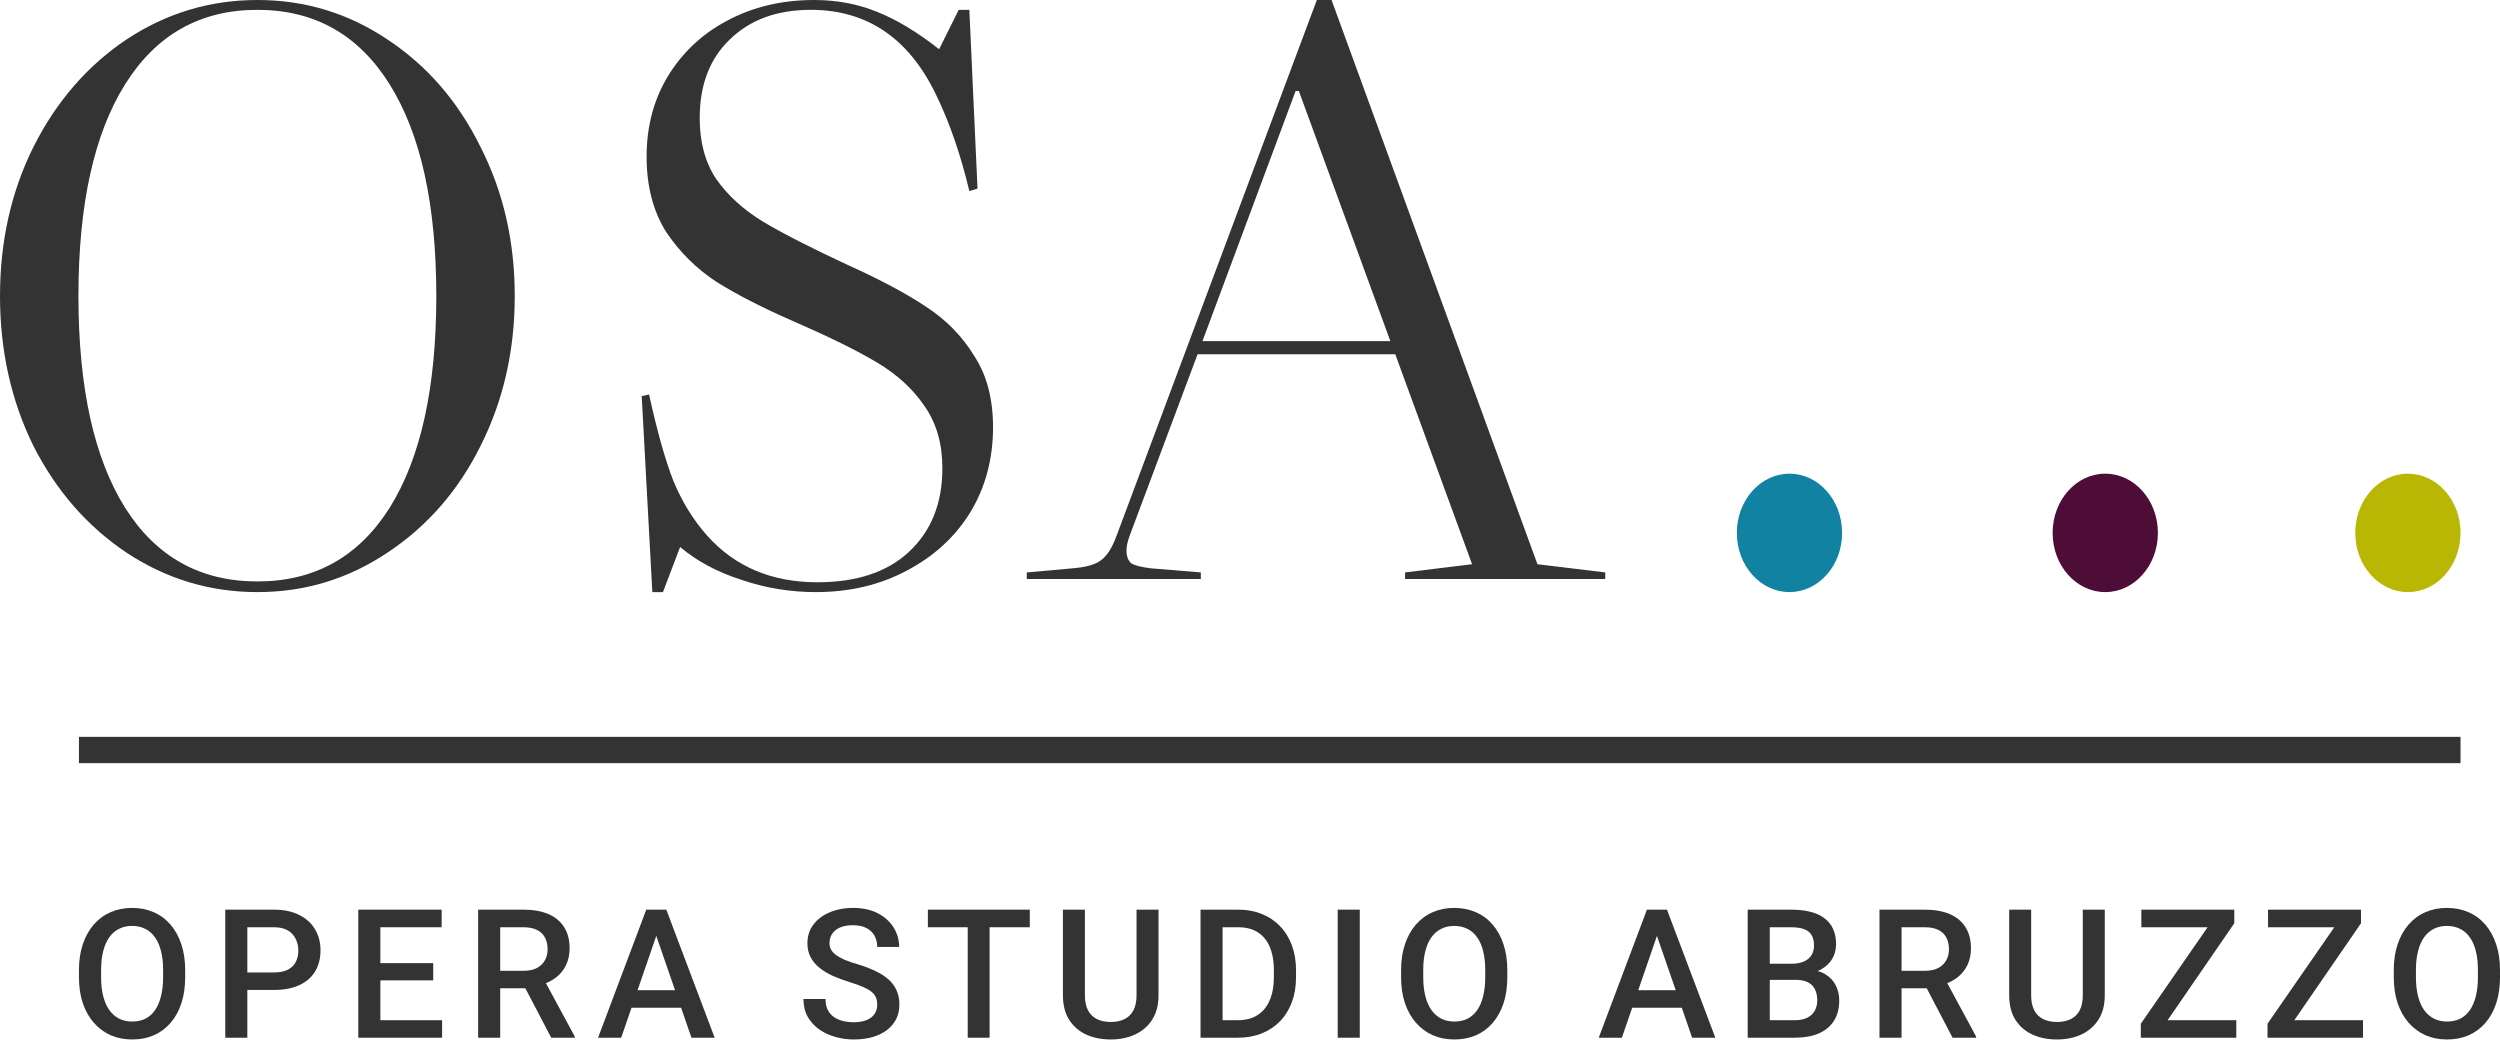 <svg width="189" height="79" viewBox="0 0 189 79" fill="none" xmlns="http://www.w3.org/2000/svg">
<path d="M19.458 0C23.04 0 26.314 0.992 29.279 2.976C32.285 4.96 34.632 7.667 36.321 11.098C38.05 14.487 38.915 18.248 38.915 22.382C38.915 26.515 38.05 30.297 36.321 33.727C34.632 37.117 32.285 39.803 29.279 41.787C26.314 43.771 23.04 44.763 19.458 44.763C15.875 44.763 12.581 43.771 9.574 41.787C6.609 39.803 4.262 37.117 2.533 33.727C0.844 30.297 0 26.515 0 22.382C0 18.248 0.844 14.487 2.533 11.098C4.262 7.667 6.609 4.96 9.574 2.976C12.581 0.992 15.875 0 19.458 0ZM5.93 22.382C5.93 29.284 7.104 34.616 9.451 38.377C11.798 42.097 15.134 43.957 19.458 43.957C23.782 43.957 27.117 42.097 29.464 38.377C31.812 34.616 32.985 29.284 32.985 22.382C32.985 15.479 31.812 10.147 29.464 6.386C27.117 2.625 23.782 0.744 19.458 0.744C15.134 0.744 11.798 2.625 9.451 6.386C7.104 10.147 5.93 15.479 5.93 22.382Z" fill="#333333"/>
<path d="M68.526 43.151C66.508 44.226 64.223 44.763 61.67 44.763C59.734 44.763 57.861 44.453 56.049 43.833C54.237 43.255 52.692 42.428 51.416 41.353L50.119 44.763H49.316L48.513 29.945L49.069 29.821C49.686 32.632 50.304 34.823 50.922 36.393C51.581 37.964 52.425 39.328 53.454 40.485C55.554 42.841 58.334 44.019 61.793 44.019C64.758 44.019 67.064 43.255 68.711 41.725C70.4 40.155 71.244 38.047 71.244 35.401C71.244 33.541 70.791 31.971 69.885 30.689C69.02 29.408 67.826 28.313 66.302 27.404C64.779 26.494 62.637 25.44 59.878 24.241C57.613 23.25 55.719 22.278 54.196 21.328C52.672 20.336 51.395 19.075 50.366 17.546C49.377 15.975 48.883 14.074 48.883 11.842C48.883 9.568 49.419 7.543 50.489 5.766C51.601 3.947 53.104 2.542 54.998 1.55C56.934 0.517 59.117 0 61.546 0C63.234 0 64.799 0.289 66.241 0.868C67.723 1.447 69.309 2.397 70.997 3.72L72.479 0.744H73.282L73.9 14.26L73.282 14.446C72.624 11.676 71.779 9.238 70.75 7.13C68.691 2.873 65.541 0.744 61.299 0.744C58.746 0.744 56.708 1.488 55.184 2.976C53.66 4.423 52.898 6.407 52.898 8.928C52.898 10.746 53.31 12.276 54.134 13.516C54.998 14.756 56.172 15.83 57.655 16.74C59.178 17.649 61.32 18.744 64.079 20.026C66.549 21.142 68.526 22.196 70.009 23.188C71.532 24.18 72.747 25.419 73.653 26.907C74.6 28.354 75.074 30.152 75.074 32.301C75.074 34.699 74.497 36.848 73.344 38.749C72.191 40.609 70.585 42.077 68.526 43.151Z" fill="#333333"/>
<path d="M121.358 43.275V43.771H106.224V43.275L111.289 42.655L105.483 26.784H90.535L85.408 40.485C85.243 40.94 85.161 41.312 85.161 41.601C85.161 42.056 85.284 42.386 85.531 42.593C85.82 42.758 86.314 42.883 87.014 42.965L90.782 43.275V43.771H77.625V43.275L81.084 42.965C82.113 42.883 82.834 42.676 83.246 42.345C83.699 42.014 84.09 41.395 84.419 40.485L99.553 0H100.665L116.231 42.655L121.358 43.275ZM105.112 25.791L98.194 6.882H97.947L90.905 25.791H105.112Z" fill="#333333"/>
<path d="M13.999 73.345V73.876C13.999 74.608 13.904 75.264 13.714 75.845C13.523 76.425 13.25 76.92 12.896 77.328C12.546 77.735 12.125 78.048 11.633 78.265C11.141 78.478 10.596 78.584 9.997 78.584C9.403 78.584 8.86 78.478 8.368 78.265C7.881 78.048 7.458 77.735 7.099 77.328C6.74 76.92 6.46 76.425 6.261 75.845C6.066 75.264 5.969 74.608 5.969 73.876V73.345C5.969 72.613 6.066 71.959 6.261 71.383C6.456 70.802 6.731 70.308 7.085 69.9C7.444 69.488 7.868 69.175 8.355 68.963C8.847 68.746 9.39 68.637 9.984 68.637C10.582 68.637 11.127 68.746 11.619 68.963C12.111 69.175 12.535 69.488 12.889 69.9C13.244 70.308 13.516 70.802 13.707 71.383C13.902 71.959 13.999 72.613 13.999 73.345ZM12.331 73.876V73.331C12.331 72.79 12.278 72.314 12.171 71.902C12.069 71.485 11.916 71.137 11.713 70.858C11.513 70.574 11.267 70.361 10.975 70.219C10.682 70.073 10.352 70 9.984 70C9.616 70 9.288 70.073 9 70.219C8.712 70.361 8.466 70.574 8.262 70.858C8.063 71.137 7.91 71.485 7.803 71.902C7.697 72.314 7.644 72.79 7.644 73.331V73.876C7.644 74.417 7.697 74.896 7.803 75.313C7.91 75.73 8.065 76.082 8.269 76.37C8.477 76.654 8.725 76.869 9.013 77.015C9.301 77.157 9.629 77.228 9.997 77.228C10.37 77.228 10.7 77.157 10.988 77.015C11.276 76.869 11.52 76.654 11.719 76.37C11.919 76.082 12.069 75.73 12.171 75.313C12.278 74.896 12.331 74.417 12.331 73.876Z" fill="#333333"/>
<path d="M20.706 74.841H18.186V73.517H20.706C21.145 73.517 21.5 73.447 21.77 73.305C22.04 73.163 22.237 72.968 22.361 72.719C22.49 72.467 22.554 72.179 22.554 71.855C22.554 71.549 22.49 71.263 22.361 70.997C22.237 70.727 22.04 70.51 21.77 70.346C21.5 70.182 21.145 70.1 20.706 70.1H18.698V78.451H17.03V68.77H20.706C21.455 68.77 22.091 68.903 22.614 69.169C23.142 69.43 23.543 69.794 23.817 70.259C24.092 70.72 24.23 71.248 24.23 71.842C24.23 72.467 24.092 73.003 23.817 73.451C23.543 73.899 23.142 74.242 22.614 74.482C22.091 74.721 21.455 74.841 20.706 74.841Z" fill="#333333"/>
<path d="M33.423 77.128V78.451H28.284V77.128H33.423ZM28.756 68.77V78.451H27.087V68.77H28.756ZM32.751 72.813V74.116H28.284V72.813H32.751ZM33.389 68.77V70.1H28.284V68.77H33.389Z" fill="#333333"/>
<path d="M36.147 68.77H39.571C40.307 68.77 40.934 68.881 41.452 69.102C41.971 69.324 42.368 69.652 42.642 70.086C42.922 70.516 43.061 71.048 43.061 71.682C43.061 72.165 42.972 72.591 42.795 72.959C42.618 73.327 42.368 73.637 42.044 73.89C41.721 74.138 41.335 74.331 40.887 74.468L40.382 74.714H37.304L37.291 73.391H39.597C39.996 73.391 40.329 73.32 40.595 73.178C40.861 73.037 41.06 72.844 41.193 72.6C41.331 72.352 41.399 72.072 41.399 71.762C41.399 71.425 41.333 71.133 41.2 70.884C41.071 70.632 40.872 70.439 40.601 70.306C40.331 70.168 39.987 70.1 39.571 70.1H37.816V78.451H36.147V68.77ZM41.672 78.451L39.398 74.103L41.147 74.096L43.453 78.365V78.451H41.672Z" fill="#333333"/>
<path d="M49.854 70.06L46.962 78.451H45.214L48.857 68.77H49.974L49.854 70.06ZM52.274 78.451L49.376 70.06L49.249 68.77H50.373L54.029 78.451H52.274ZM52.135 74.861V76.184H46.869V74.861H52.135Z" fill="#333333"/>
<path d="M66.319 75.958C66.319 75.758 66.288 75.581 66.226 75.426C66.168 75.271 66.064 75.129 65.913 75C65.763 74.872 65.55 74.748 65.275 74.628C65.005 74.504 64.659 74.377 64.238 74.249C63.777 74.107 63.352 73.95 62.962 73.777C62.576 73.6 62.239 73.396 61.951 73.165C61.663 72.93 61.439 72.662 61.28 72.361C61.12 72.055 61.04 71.702 61.04 71.303C61.04 70.909 61.122 70.55 61.286 70.226C61.455 69.903 61.692 69.623 61.998 69.388C62.308 69.149 62.674 68.965 63.095 68.836C63.516 68.703 63.981 68.637 64.491 68.637C65.209 68.637 65.827 68.77 66.346 69.036C66.869 69.302 67.27 69.659 67.549 70.106C67.833 70.554 67.975 71.048 67.975 71.589H66.319C66.319 71.27 66.25 70.989 66.113 70.745C65.98 70.496 65.776 70.301 65.501 70.16C65.231 70.018 64.888 69.947 64.471 69.947C64.076 69.947 63.748 70.007 63.487 70.126C63.225 70.246 63.031 70.408 62.902 70.612C62.773 70.816 62.709 71.046 62.709 71.303C62.709 71.485 62.751 71.651 62.835 71.802C62.92 71.948 63.048 72.086 63.221 72.214C63.394 72.338 63.611 72.456 63.873 72.567C64.134 72.677 64.442 72.784 64.797 72.886C65.333 73.045 65.8 73.223 66.199 73.418C66.598 73.608 66.931 73.826 67.197 74.069C67.463 74.313 67.662 74.59 67.795 74.9C67.928 75.206 67.994 75.554 67.994 75.945C67.994 76.352 67.912 76.72 67.748 77.048C67.584 77.372 67.35 77.649 67.044 77.879C66.742 78.106 66.379 78.281 65.953 78.405C65.532 78.524 65.063 78.584 64.544 78.584C64.079 78.584 63.62 78.522 63.168 78.398C62.72 78.274 62.312 78.085 61.945 77.833C61.577 77.576 61.284 77.257 61.067 76.875C60.85 76.49 60.741 76.04 60.741 75.526H62.41C62.41 75.84 62.463 76.109 62.569 76.33C62.68 76.552 62.833 76.734 63.028 76.875C63.223 77.013 63.449 77.115 63.706 77.181C63.968 77.248 64.247 77.281 64.544 77.281C64.934 77.281 65.26 77.226 65.521 77.115C65.787 77.004 65.987 76.849 66.12 76.649C66.253 76.45 66.319 76.219 66.319 75.958Z" fill="#333333"/>
<path d="M74.814 68.77V78.451H73.159V68.77H74.814ZM77.852 68.77V70.1H70.147V68.77H77.852Z" fill="#333333"/>
<path d="M85.922 68.77H87.584V75.24C87.584 75.975 87.424 76.592 87.105 77.088C86.786 77.585 86.352 77.959 85.802 78.212C85.257 78.46 84.648 78.584 83.974 78.584C83.278 78.584 82.658 78.46 82.112 78.212C81.567 77.959 81.137 77.585 80.823 77.088C80.512 76.592 80.357 75.975 80.357 75.24V68.77H82.019V75.24C82.019 75.705 82.099 76.088 82.259 76.39C82.418 76.687 82.644 76.906 82.937 77.048C83.229 77.19 83.575 77.261 83.974 77.261C84.373 77.261 84.716 77.19 85.004 77.048C85.297 76.906 85.523 76.687 85.683 76.39C85.842 76.088 85.922 75.705 85.922 75.24V68.77Z" fill="#333333"/>
<path d="M93.573 78.451H91.505L91.518 77.128H93.573C94.171 77.128 94.672 76.997 95.075 76.736C95.483 76.474 95.789 76.1 95.992 75.612C96.201 75.124 96.305 74.544 96.305 73.87V73.345C96.305 72.822 96.245 72.358 96.125 71.955C96.01 71.552 95.837 71.212 95.607 70.938C95.381 70.663 95.102 70.454 94.769 70.312C94.441 70.171 94.062 70.1 93.632 70.1H91.465V68.77H93.632C94.275 68.77 94.862 68.879 95.394 69.096C95.926 69.308 96.385 69.617 96.77 70.02C97.16 70.423 97.459 70.906 97.668 71.469C97.876 72.032 97.98 72.662 97.98 73.358V73.87C97.98 74.566 97.876 75.195 97.668 75.758C97.459 76.321 97.16 76.804 96.77 77.208C96.38 77.607 95.915 77.915 95.374 78.132C94.838 78.345 94.237 78.451 93.573 78.451ZM92.429 68.77V78.451H90.76V68.77H92.429Z" fill="#333333"/>
<path d="M102.799 68.77V78.451H101.13V68.77H102.799Z" fill="#333333"/>
<path d="M113.953 73.345V73.876C113.953 74.608 113.858 75.264 113.667 75.845C113.477 76.425 113.204 76.92 112.849 77.328C112.499 77.735 112.078 78.048 111.586 78.265C111.094 78.478 110.549 78.584 109.951 78.584C109.357 78.584 108.814 78.478 108.322 78.265C107.835 78.048 107.411 77.735 107.052 77.328C106.693 76.92 106.414 76.425 106.215 75.845C106.02 75.264 105.922 74.608 105.922 73.876V73.345C105.922 72.613 106.02 71.959 106.215 71.383C106.41 70.802 106.684 70.308 107.039 69.9C107.398 69.488 107.821 69.175 108.309 68.963C108.801 68.746 109.344 68.637 109.938 68.637C110.536 68.637 111.081 68.746 111.573 68.963C112.065 69.175 112.488 69.488 112.843 69.9C113.197 70.308 113.47 70.802 113.661 71.383C113.856 71.959 113.953 72.613 113.953 73.345ZM112.284 73.876V73.331C112.284 72.79 112.231 72.314 112.125 71.902C112.023 71.485 111.87 71.137 111.666 70.858C111.467 70.574 111.221 70.361 110.928 70.219C110.636 70.073 110.305 70 109.938 70C109.57 70 109.242 70.073 108.954 70.219C108.666 70.361 108.42 70.574 108.216 70.858C108.016 71.137 107.863 71.485 107.757 71.902C107.651 72.314 107.597 72.79 107.597 73.331V73.876C107.597 74.417 107.651 74.896 107.757 75.313C107.863 75.73 108.018 76.082 108.222 76.37C108.431 76.654 108.679 76.869 108.967 77.015C109.255 77.157 109.583 77.228 109.951 77.228C110.323 77.228 110.653 77.157 110.941 77.015C111.23 76.869 111.473 76.654 111.673 76.37C111.872 76.082 112.023 75.73 112.125 75.313C112.231 74.896 112.284 74.417 112.284 73.876Z" fill="#333333"/>
<path d="M125.505 70.06L122.613 78.451H120.864L124.508 68.77H125.625L125.505 70.06ZM127.925 78.451L125.026 70.06L124.9 68.77H126.023L129.68 78.451H127.925ZM127.785 74.861V76.184H122.52V74.861H127.785Z" fill="#333333"/>
<path d="M135.755 74.076H133.289L133.275 72.859H135.429C135.793 72.859 136.101 72.806 136.353 72.7C136.61 72.589 136.805 72.431 136.938 72.228C137.071 72.019 137.138 71.769 137.138 71.476C137.138 71.153 137.076 70.889 136.952 70.685C136.828 70.481 136.637 70.332 136.38 70.239C136.127 70.146 135.804 70.1 135.409 70.1H133.794V78.451H132.125V68.77H135.409C135.941 68.77 136.415 68.821 136.832 68.923C137.253 69.025 137.61 69.184 137.902 69.401C138.199 69.614 138.423 69.885 138.574 70.213C138.729 70.541 138.807 70.931 138.807 71.383C138.807 71.782 138.711 72.148 138.521 72.48C138.33 72.808 138.049 73.076 137.676 73.285C137.304 73.493 136.841 73.617 136.287 73.657L135.755 74.076ZM135.682 78.451H132.763L133.515 77.128H135.682C136.059 77.128 136.373 77.066 136.626 76.942C136.879 76.813 137.067 76.638 137.191 76.417C137.32 76.191 137.384 75.927 137.384 75.625C137.384 75.311 137.328 75.038 137.218 74.807C137.107 74.573 136.932 74.393 136.692 74.269C136.453 74.14 136.141 74.076 135.755 74.076H133.88L133.894 72.859H136.333L136.712 73.318C137.244 73.336 137.681 73.453 138.022 73.67C138.368 73.888 138.625 74.169 138.793 74.515C138.962 74.861 139.046 75.233 139.046 75.632C139.046 76.248 138.911 76.764 138.64 77.181C138.374 77.598 137.991 77.915 137.49 78.132C136.989 78.345 136.387 78.451 135.682 78.451Z" fill="#333333"/>
<path d="M142.089 68.77H145.513C146.249 68.77 146.876 68.881 147.395 69.102C147.913 69.324 148.31 69.652 148.585 70.086C148.864 70.516 149.003 71.048 149.003 71.682C149.003 72.165 148.915 72.591 148.738 72.959C148.56 73.327 148.31 73.637 147.986 73.89C147.663 74.138 147.277 74.331 146.829 74.468L146.324 74.714H143.246L143.233 73.391H145.54C145.939 73.391 146.271 73.32 146.537 73.178C146.803 73.037 147.002 72.844 147.135 72.6C147.273 72.352 147.341 72.072 147.341 71.762C147.341 71.425 147.275 71.133 147.142 70.884C147.013 70.632 146.814 70.439 146.544 70.306C146.273 70.168 145.93 70.1 145.513 70.1H143.758V78.451H142.089V68.77ZM147.614 78.451L145.34 74.103L147.089 74.096L149.396 78.365V78.451H147.614Z" fill="#333333"/>
<path d="M157.459 68.77H159.121V75.24C159.121 75.975 158.961 76.592 158.642 77.088C158.323 77.585 157.888 77.959 157.339 78.212C156.794 78.46 156.184 78.584 155.511 78.584C154.815 78.584 154.194 78.46 153.649 78.212C153.104 77.959 152.674 77.585 152.359 77.088C152.049 76.592 151.894 75.975 151.894 75.24V68.77H153.556V75.24C153.556 75.705 153.636 76.088 153.795 76.39C153.955 76.687 154.181 76.906 154.474 77.048C154.766 77.19 155.112 77.261 155.511 77.261C155.91 77.261 156.253 77.19 156.541 77.048C156.834 76.906 157.06 76.687 157.219 76.39C157.379 76.088 157.459 75.705 157.459 75.24V68.77Z" fill="#333333"/>
<path d="M169.065 77.128V78.451H162.344V77.128H169.065ZM168.912 69.8L162.962 78.451H161.845V77.394L167.815 68.77H168.912V69.8ZM168.294 68.77V70.1H161.885V68.77H168.294Z" fill="#333333"/>
<path d="M178.644 77.128V78.451H171.922V77.128H178.644ZM178.491 69.8L172.541 78.451H171.424V77.394L177.394 68.77H178.491V69.8ZM177.872 68.77V70.1H171.464V68.77H177.872Z" fill="#333333"/>
<path d="M189 73.345V73.876C189 74.608 188.905 75.264 188.714 75.845C188.524 76.425 188.251 76.92 187.896 77.328C187.546 77.735 187.125 78.048 186.633 78.265C186.141 78.478 185.596 78.584 184.998 78.584C184.404 78.584 183.861 78.478 183.369 78.265C182.882 78.048 182.458 77.735 182.099 77.328C181.74 76.92 181.461 76.425 181.262 75.845C181.067 75.264 180.969 74.608 180.969 73.876V73.345C180.969 72.613 181.067 71.959 181.262 71.383C181.457 70.802 181.731 70.308 182.086 69.9C182.445 69.488 182.868 69.175 183.356 68.963C183.848 68.746 184.391 68.637 184.985 68.637C185.583 68.637 186.128 68.746 186.62 68.963C187.112 69.175 187.535 69.488 187.89 69.9C188.244 70.308 188.517 70.802 188.708 71.383C188.903 71.959 189 72.613 189 73.345ZM187.331 73.876V73.331C187.331 72.79 187.278 72.314 187.172 71.902C187.07 71.485 186.917 71.137 186.713 70.858C186.514 70.574 186.268 70.361 185.975 70.219C185.683 70.073 185.352 70 184.985 70C184.617 70 184.289 70.073 184.001 70.219C183.713 70.361 183.467 70.574 183.263 70.858C183.063 71.137 182.91 71.485 182.804 71.902C182.698 72.314 182.644 72.79 182.644 73.331V73.876C182.644 74.417 182.698 74.896 182.804 75.313C182.91 75.73 183.065 76.082 183.269 76.37C183.478 76.654 183.726 76.869 184.014 77.015C184.302 77.157 184.63 77.228 184.998 77.228C185.37 77.228 185.7 77.157 185.988 77.015C186.277 76.869 186.52 76.654 186.72 76.37C186.919 76.082 187.07 75.73 187.172 75.313C187.278 74.896 187.331 74.417 187.331 73.876Z" fill="#333333"/>
<path d="M139.263 40.287C139.263 42.759 137.482 44.763 135.284 44.763C133.087 44.763 131.305 42.759 131.305 40.287C131.305 37.815 133.087 35.81 135.284 35.81C137.482 35.81 139.263 37.815 139.263 40.287Z" fill="#1182A2"/>
<path d="M163.137 40.287C163.137 42.759 161.355 44.763 159.158 44.763C156.96 44.763 155.179 42.759 155.179 40.287C155.179 37.815 156.96 35.81 159.158 35.81C161.355 35.81 163.137 37.815 163.137 40.287Z" fill="#4D0D36"/>
<path d="M186.016 40.287C186.016 42.759 184.234 44.763 182.037 44.763C179.839 44.763 178.058 42.759 178.058 40.287C178.058 37.815 179.839 35.81 182.037 35.81C184.234 35.81 186.016 37.815 186.016 40.287Z" fill="#BAB604"/>
<path fill-rule="evenodd" clip-rule="evenodd" d="M186.016 57.695H5.969V55.705H186.016V57.695Z" fill="#333333"/>
</svg>

